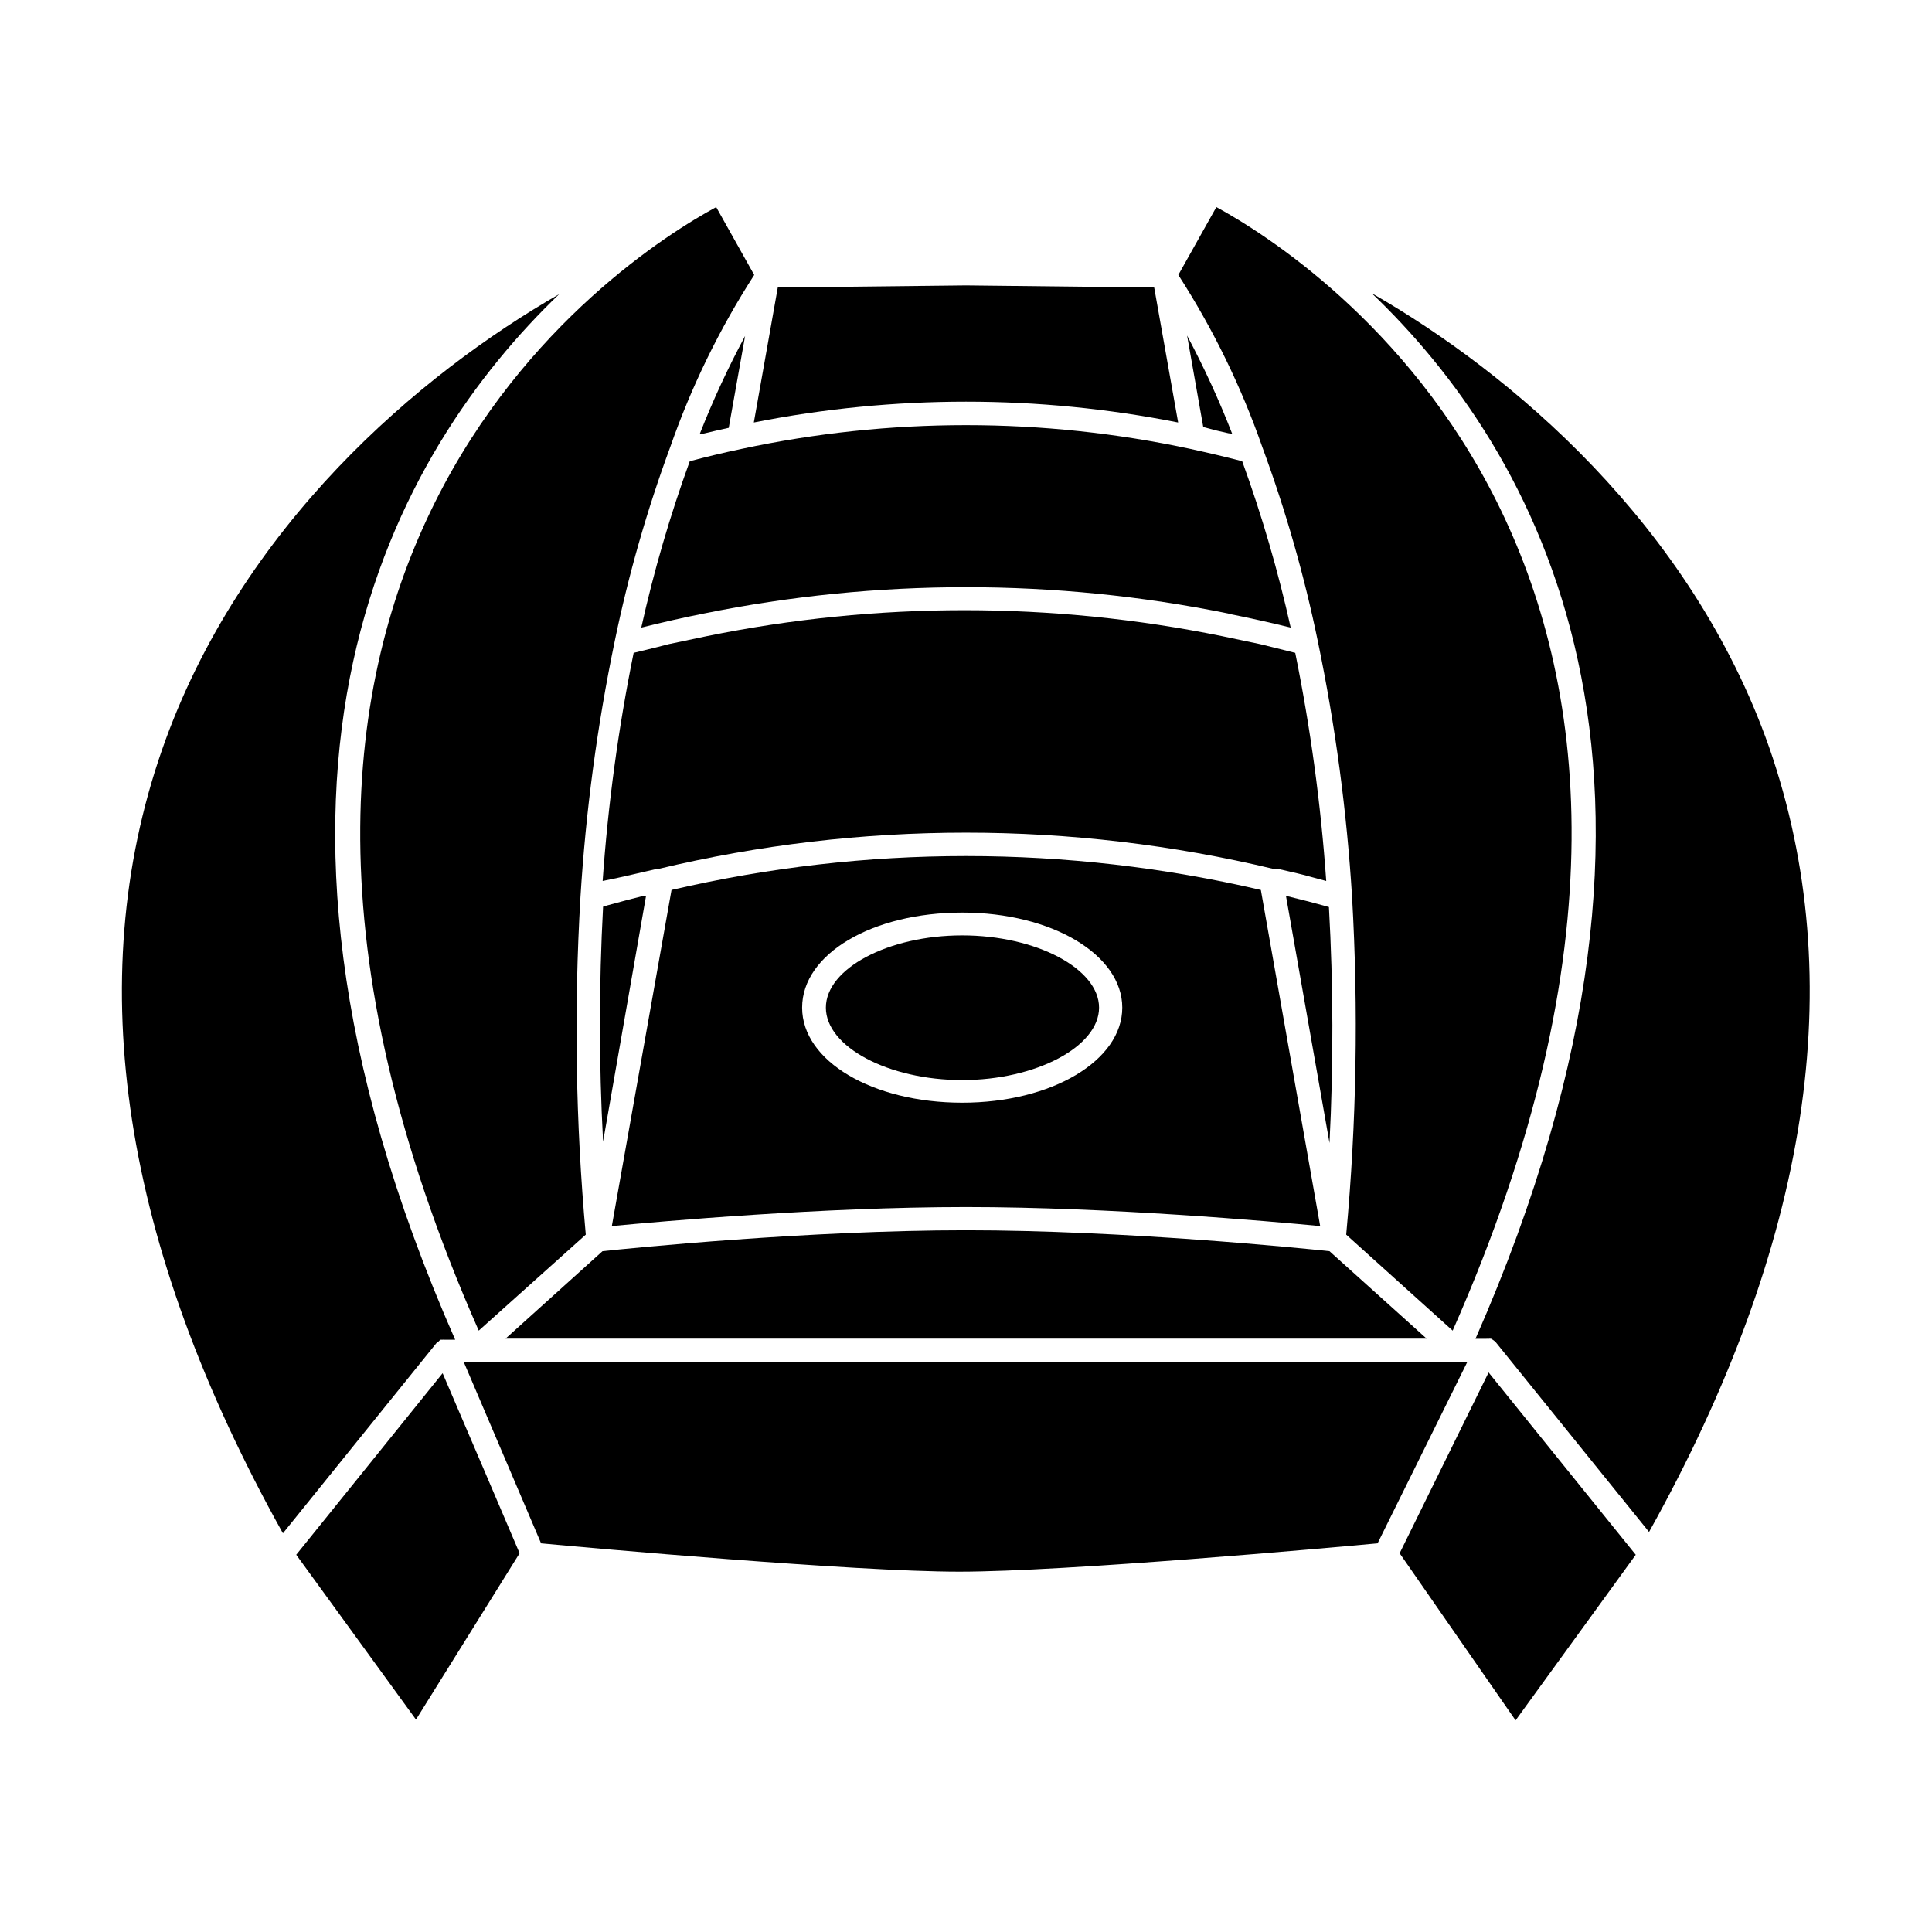 <?xml version="1.0" encoding="UTF-8"?>
<!-- Uploaded to: ICON Repo, www.svgrepo.com, Generator: ICON Repo Mixer Tools -->
<svg fill="#000000" width="800px" height="800px" version="1.1" viewBox="144 144 512 512" xmlns="http://www.w3.org/2000/svg">
 <g>
  <path d="m259.69 499.9c0.148-0.176 0.34-0.316 0.555-0.402 0.145-0.176 0.312-0.328 0.504-0.453h0.453c0.219-0.027 0.438-0.027 0.656 0h2.769c-66.199-150.64-15.113-236.09 27.559-277.09-36.777 21.109-84.59 61.312-105.3 120.91-21.211 61.113-10.527 131.04 32.094 207.47z"/>
  <path d="m507.51 221.7c42.824 40.91 93.758 126.36 27.508 277.09h2.82v0.004c0.203-0.023 0.406-0.023 0.605 0 0.25-0.047 0.508-0.047 0.754 0l0.605 0.402 0.504 0.402 40.707 50.383c42.57-76.379 53.305-146.11 31.84-207.92-20.754-59.098-68.566-99.305-105.34-120.36z"/>
  <path d="m522.07 498.75-25.742-23.176c-7.457-0.805-54.664-5.543-96.328-5.543-41.668 0-88.875 4.738-96.328 5.543l-25.695 23.176z"/>
  <path d="m270.87 496.63 28.367-25.441c-2.691-29.715-3.164-59.59-1.414-89.375 1.402-22.793 4.43-45.457 9.07-67.812 3.606-17.508 8.523-34.723 14.711-51.492 5.594-16.039 13.07-31.363 22.27-45.645l-10.078-17.984c-25.391 13.754-152.2 95.32-62.926 297.75z"/>
  <path d="m350.12 220.19-6.348 35.77v0.004c37.121-7.356 75.328-7.356 112.45 0l-6.348-35.77-49.875-0.559z"/>
  <path d="m478.54 262.51c6.188 16.77 11.105 33.984 14.711 51.492 4.637 22.34 7.668 44.984 9.066 67.762 1.703 29.805 1.184 59.695-1.559 89.426l28.215 25.441c89.473-202.43-37.387-284-62.625-297.75l-10.078 17.984c9.199 14.281 16.676 29.605 22.27 45.645z"/>
  <path d="m493.86 468.92-15.719-89.07c-51.371-11.977-104.81-11.977-156.18 0l-15.816 89.07c13.25-1.258 55.82-5.039 93.859-5.039 38.035 0.004 80.609 3.781 93.859 5.039zm-137.29-57.887c0-14.258 18.641-25.191 42.422-25.191s42.422 11.184 42.422 25.191-18.641 25.191-42.422 25.191-42.422-11.035-42.422-25.191z"/>
  <path d="m315.21 381.41h-0.656l-4.18 1.059-1.863 0.504-3.527 0.957-1.16 0.352v0.004c-1.109 20.742-1.109 41.527 0 62.27z"/>
  <path d="m341.46 233.04c-4.508 8.387-8.512 17.035-11.992 25.898h0.855l3.629-0.855 3.176-0.707z"/>
  <path d="m466.05 258.02 3.527 0.805 0.957 0.105c-3.461-8.895-7.449-17.578-11.941-26l4.281 24.234z"/>
  <path d="m317.93 374.3h0.453c53.652-12.848 109.58-12.848 163.23 0h1.211l5.039 1.16 1.41 0.352 6.195 1.664-0.004-0.004c-1.418-20.309-4.16-40.504-8.211-60.457l-5.844-1.461-3.477-0.855-10.078-2.117h0.004c-45.051-9.168-91.484-9.168-136.54 0l-10.078 2.117-3.527 0.906-5.793 1.41h0.004c-4.055 19.953-6.797 40.148-8.215 60.457 5.594-1.105 9.926-2.215 14.211-3.172z"/>
  <path d="m496.18 384.38c-4.133-1.16-7.859-2.117-11.387-2.973l11.539 65.496c1.066-20.828 1.016-41.699-0.152-62.523z"/>
  <path d="m469.52 306.64c5.039 1.008 10.832 2.266 16.523 3.68l0.004-0.004c-3.328-14.957-7.617-29.684-12.848-44.082-4.383-1.16-8.918-2.215-13.754-3.273v-0.004c-39.191-8.387-79.711-8.387-118.9 0-5.039 1.059-9.371 2.117-13.754 3.273v0.004c-5.234 14.398-9.523 29.125-12.848 44.082 5.691-1.41 11.234-2.672 16.574-3.727 45.867-9.305 93.133-9.305 139 0z"/>
  <path d="m272.43 533.91-11.133-25.996-38.793 48.113 31.738 43.68 27.457-44.082z"/>
  <path d="m532.8 505.04h-265.86l20.453 47.961c12.395 1.16 82.777 7.508 110.84 7.508s98.898-6.398 110.84-7.508z"/>
  <path d="m577.49 556.03-38.996-48.312-23.578 47.91 30.73 44.285z"/>
  <path d="m398.99 391.89c-19.547 0-36.125 8.766-36.125 19.145s16.574 19.195 36.125 19.195c19.547 0 36.273-8.867 36.273-19.195s-16.676-19.145-36.273-19.145z"/>
 </g>
</svg>
